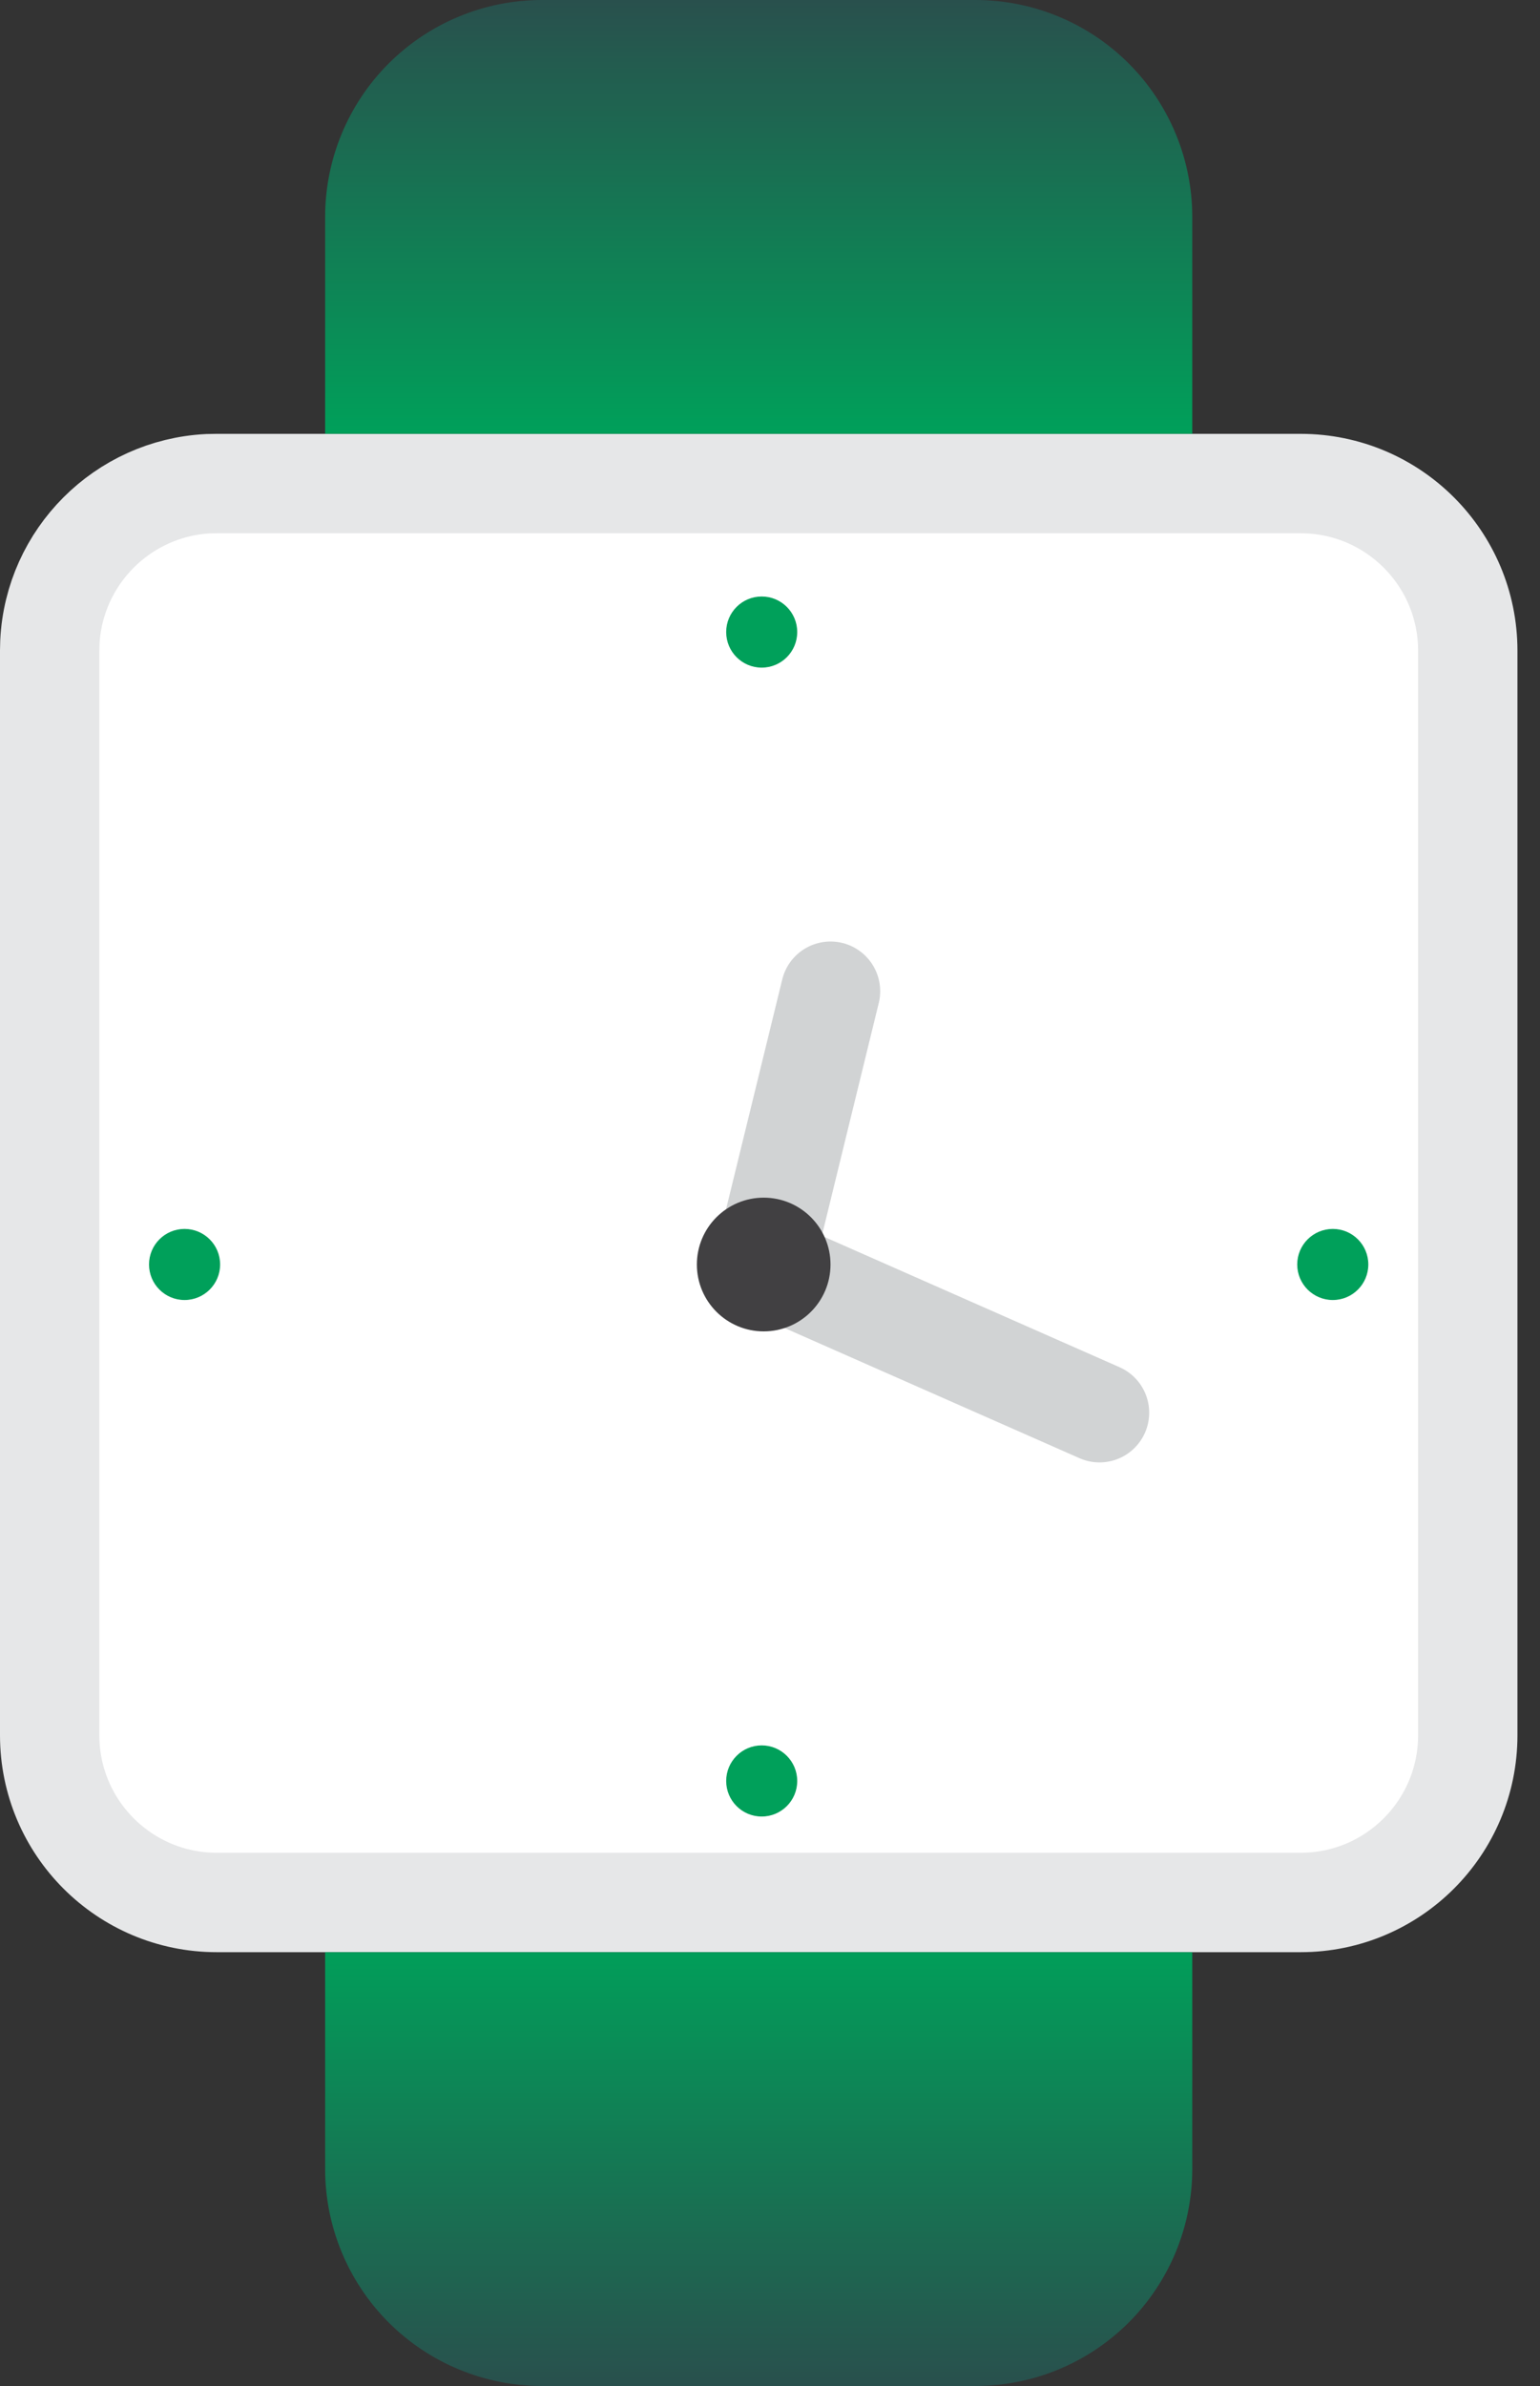 <svg width="31" height="48" viewBox="0 0 31 48" fill="none" xmlns="http://www.w3.org/2000/svg">
<rect x="0" y="0" width="31" height="48" fill="#333333" stroke="none"/>
<path d="M4.363 9.728H26.182C28.039 9.728 29.546 11.233 29.546 13.091V34.909C29.546 36.767 28.039 38.273 26.182 38.273H4.363C2.506 38.273 1 36.767 1 34.909V13.091L1.004 12.918C1.091 11.198 2.471 9.819 4.19 9.731L4.363 9.728Z" fill="white" stroke="#E6E7E8" stroke-width="2"/>
<path d="M15.373 25.438L16.718 19.941" stroke="#D1D3D4" stroke-width="2" stroke-miterlimit="10" stroke-linecap="round"/>
<path d="M15.373 25.438L22.133 28.42" stroke="#D1D3D4" stroke-width="2" stroke-miterlimit="10" stroke-linecap="round"/>
<path d="M15.373 26.784C16.116 26.784 16.718 26.182 16.718 25.439C16.718 24.696 16.116 24.094 15.373 24.094C14.63 24.094 14.028 24.696 14.028 25.439C14.028 26.182 14.63 26.784 15.373 26.784Z" fill="#414042"/>
<path d="M15.333 36.544C15.728 36.544 16.048 36.224 16.048 35.829C16.048 35.434 15.728 35.113 15.333 35.113C14.938 35.113 14.618 35.434 14.618 35.829C14.618 36.224 14.938 36.544 15.333 36.544Z" fill="#00A05A"/>
<path d="M15.333 13.431C15.728 13.431 16.048 13.111 16.048 12.715C16.048 12.32 15.728 12 15.333 12C14.938 12 14.618 12.32 14.618 12.715C14.618 13.111 14.938 13.431 15.333 13.431Z" fill="#00A05A"/>
<path d="M3.715 26.153C4.11 26.153 4.431 25.833 4.431 25.438C4.431 25.043 4.11 24.723 3.715 24.723C3.32 24.723 3 25.043 3 25.438C3 25.833 3.32 26.153 3.715 26.153Z" fill="#00A05A"/>
<path d="M26.829 26.153C27.224 26.153 27.544 25.833 27.544 25.438C27.544 25.043 27.224 24.723 26.829 24.723C26.434 24.723 26.113 25.043 26.113 25.438C26.113 25.833 26.434 26.153 26.829 26.153Z" fill="#00A05A"/>
<path d="M10.909 0H19.636C20.794 0 21.904 0.46 22.722 1.278C23.54 2.096 24 3.206 24 4.364V8.727H6.545V4.364C6.545 3.206 7.005 2.096 7.823 1.278C8.642 0.46 9.752 0 10.909 0Z" fill="url(#paint0_linear_387_2592)"/>
<path d="M6.545 39.273H24V43.636C24 44.793 23.54 45.903 22.722 46.722C21.904 47.54 20.794 48 19.636 48H10.909C9.752 48 8.642 47.54 7.823 46.722C7.005 45.903 6.545 44.793 6.545 43.636V39.273Z" fill="url(#paint1_linear_387_2592)"/>
<defs>
<linearGradient id="paint0_linear_387_2592" x1="15.273" y1="0" x2="15.273" y2="8.727" gradientUnits="userSpaceOnUse">
<stop stop-color="#29504D"/>
<stop offset="1" stop-color="#00A05A"/>
</linearGradient>
<linearGradient id="paint1_linear_387_2592" x1="15" y1="47.999" x2="15" y2="38.999" gradientUnits="userSpaceOnUse">
<stop stop-color="#29504D"/>
<stop offset="1" stop-color="#00A05A"/>
</linearGradient>
</defs>
</svg>
